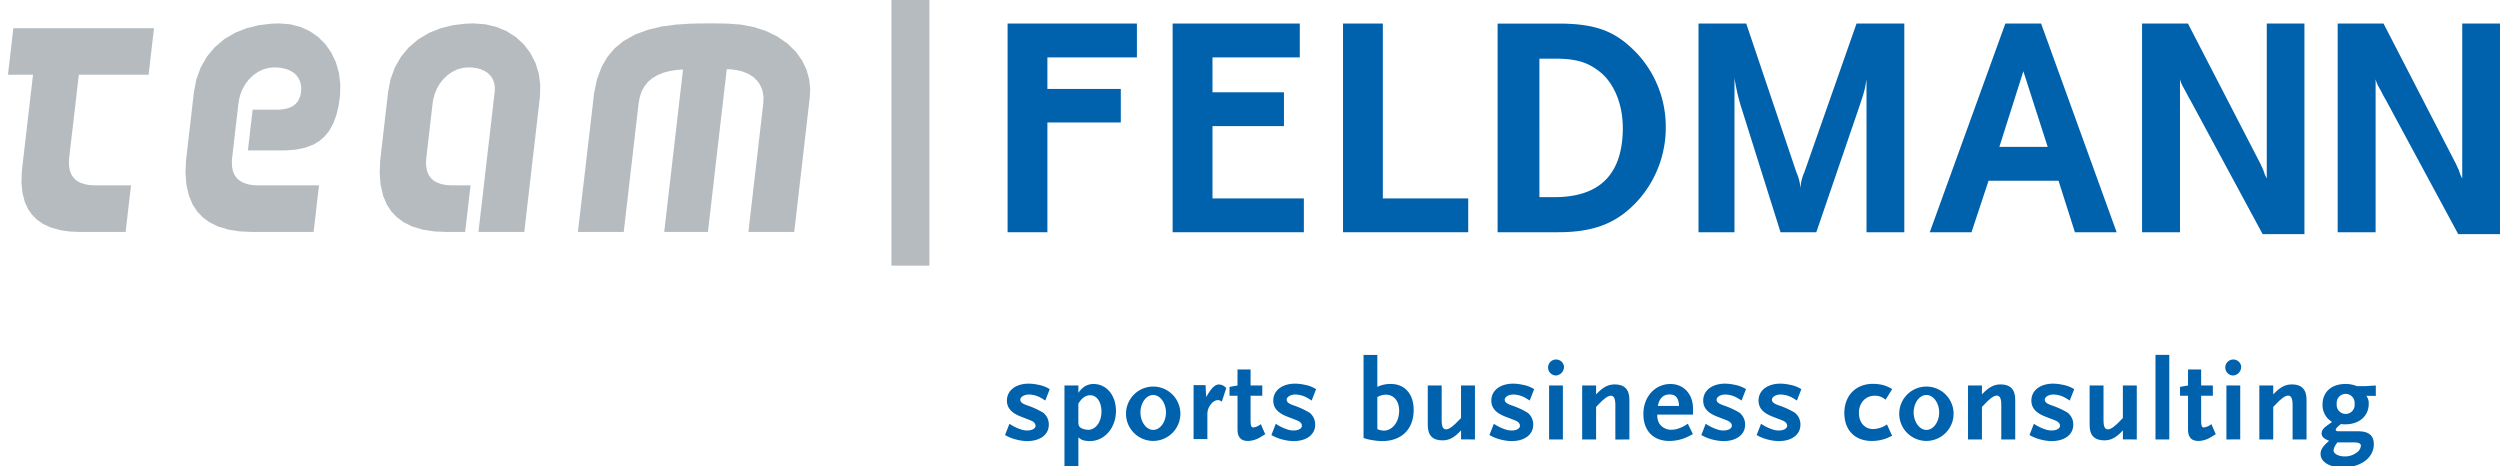 <svg id="Ebene_1" data-name="Ebene 1" xmlns="http://www.w3.org/2000/svg" viewBox="0 0 625.45 116.7"><defs><style>.cls-1,.cls-2{fill:#b5bbbe;}.cls-1,.cls-5{fill-rule:evenodd;}.cls-3{fill:none;stroke:#b5bbbe;stroke-miterlimit:3.86;stroke-width:9.5px;}.cls-4,.cls-5{fill:#0061ad;}</style></defs><title>Zeichenfläche 1</title><polygon class="cls-1" points="166.18 58.02 166.76 52.94 167.35 47.87 167.94 42.78 168.53 37.71 169.12 32.63 169.7 27.55 170.29 22.47 170.88 17.39 170.87 17.39 170.86 17.39 170.84 17.39 170.83 17.39 170.82 17.39 170.81 17.39 170.8 17.39 170.79 17.39 169.19 17.51 167.6 17.76 166.06 18.16 164.58 18.75 163.23 19.54 162.17 20.43 161.31 21.47 160.6 22.71 160.07 24.22 159.77 25.81 159.31 29.84 158.84 33.86 158.38 37.89 157.91 41.92 157.44 45.94 156.98 49.97 156.51 54 156.05 58.02 154.61 58.02 153.18 58.02 151.75 58.02 150.31 58.02 148.88 58.02 147.45 58.02 146.02 58.02 144.58 58.02 145.07 53.82 145.56 49.61 146.06 45.41 146.55 41.2 147.03 37 147.53 32.79 148.02 28.59 148.51 24.38 148.52 24.24 148.53 24.1 148.55 23.95 148.57 23.81 148.58 23.67 148.6 23.53 148.62 23.39 148.64 23.24 149.35 19.87 150.53 16.7 151.98 14.21 153.73 12.13 155.95 10.29 158.94 8.61 162.18 7.42 165.56 6.63 169 6.16 172.56 5.93 173.11 5.92 174.25 5.89 175.39 5.87 176.54 5.86 177.68 5.86 178.82 5.86 179.96 5.87 181.1 5.89 182.25 5.92 185.42 6.16 188.55 6.76 191.57 7.72 194.43 9.11 197.05 10.93 199.11 12.95 200.66 15.12 201.76 17.4 202.44 19.8 202.7 22.37 202.59 24.38 202.1 28.59 201.62 32.79 201.13 37 200.65 41.2 200.16 45.41 199.67 49.61 199.19 53.82 198.7 58.02 197.27 58.02 195.83 58.02 194.4 58.02 192.97 58.02 191.53 58.02 190.1 58.02 188.67 58.02 187.24 58.02 187.7 54 188.17 49.97 188.63 45.94 189.1 41.92 189.57 37.89 190.03 33.86 190.5 29.84 190.96 25.81 191.02 24.36 190.85 23.07 190.5 21.95 190 20.97 189.33 20.08 188.45 19.26 187.3 18.52 185.97 17.96 184.56 17.58 183.11 17.37 181.82 17.3 181.23 22.39 180.64 27.48 180.05 32.56 179.46 37.65 178.87 42.74 178.29 47.83 177.7 52.92 177.11 58.01 177.11 58.02 175.74 58.02 174.38 58.02 173.01 58.02 171.64 58.02 170.28 58.02 168.91 58.02 167.54 58.02 166.18 58.02 166.18 58.02"/><polygon class="cls-2" points="113.18 46.37 113.75 46.37 114.32 46.37 114.88 46.37 115.45 46.37 116.02 46.37 116.58 46.37 117.15 46.37 117.72 46.37 117.55 47.83 117.38 49.28 117.22 50.74 117.05 52.2 116.88 53.65 116.71 55.11 116.54 56.57 116.37 58.02 115.76 58.02 115.14 58.02 114.52 58.02 113.91 58.02 113.29 58.02 112.67 58.02 112.06 58.02 111.44 58.02 108.57 57.89 105.74 57.45 102.99 56.61 100.92 55.56 99.28 54.34 97.92 52.91 96.79 51.19 95.85 48.99 95.21 46.2 94.99 43.34 95.1 40.37 95.21 39.35 95.44 37.3 95.68 35.25 95.92 33.2 96.16 31.14 96.39 29.09 96.63 27.04 96.87 24.99 97.11 22.94 97.7 19.84 98.79 16.87 100.34 14.17 102.28 11.84 104.68 9.8 107.39 8.2 110.32 7.04 113.39 6.29 116.55 5.92 118.51 5.86 121.37 6.07 124.16 6.72 126.78 7.82 129.09 9.3 131.06 11.12 132.68 13.25 133.94 15.68 134.79 18.39 135.16 21.24 135.09 24.1 135.06 24.38 134.57 28.59 134.09 32.79 133.6 37 133.11 41.2 132.63 45.41 132.14 49.61 131.65 53.82 131.17 58.02 129.73 58.02 128.3 58.02 126.87 58.02 125.44 58.02 124 58.02 122.57 58.02 121.14 58.02 119.7 58.02 120.21 53.64 120.72 49.26 121.22 44.88 121.73 40.5 122.24 36.12 122.75 31.74 123.25 27.36 123.76 22.98 123.8 21.94 123.68 20.98 123.43 20.15 123.07 19.43 122.59 18.8 121.98 18.23 121.19 17.72 120.24 17.31 119.23 17.05 118.2 16.9 117.17 16.86 115.85 16.97 114.5 17.33 113.18 17.95 111.98 18.78 110.93 19.78 110.03 20.92 109.3 22.18 108.74 23.54 108.37 24.96 108.24 25.81 108.04 27.52 107.84 29.23 107.64 30.93 107.45 32.64 107.25 34.35 107.05 36.06 106.85 37.76 106.66 39.47 106.58 40.57 106.63 41.67 106.83 42.72 107.13 43.52 107.51 44.18 108 44.74 108.6 45.25 109.41 45.7 110.44 46.06 111.52 46.27 112.64 46.36 113.18 46.37 113.18 46.37"/><polygon class="cls-2" points="3.34 7.05 7.74 7.05 12.14 7.05 16.53 7.05 20.93 7.05 25.33 7.05 29.73 7.05 34.13 7.05 38.53 7.05 38.36 8.51 38.19 9.96 38.02 11.42 37.85 12.87 37.68 14.33 37.52 15.79 37.35 17.24 37.18 18.7 35 18.7 32.81 18.7 30.63 18.7 28.45 18.7 26.27 18.7 24.08 18.7 21.9 18.7 19.72 18.7 19.42 21.3 19.12 23.89 18.82 26.49 18.52 29.09 18.22 31.68 17.91 34.28 17.61 36.88 17.31 39.47 17.24 40.57 17.29 41.67 17.49 42.72 17.79 43.52 18.17 44.18 18.65 44.74 19.26 45.25 20.06 45.7 21.1 46.06 22.18 46.27 23.3 46.36 23.84 46.37 24.96 46.37 26.07 46.37 27.19 46.37 28.31 46.37 29.43 46.37 30.54 46.37 31.66 46.37 32.78 46.37 32.61 47.83 32.44 49.28 32.27 50.74 32.1 52.2 31.93 53.65 31.77 55.11 31.6 56.57 31.43 58.02 29.99 58.02 28.55 58.02 27.11 58.02 25.67 58.02 24.23 58.02 22.79 58.02 21.34 58.02 19.9 58.02 17.42 57.92 14.97 57.56 12.58 56.87 10.7 55.98 9.22 54.94 8.03 53.74 7.03 52.32 6.21 50.54 5.6 48.14 5.37 45.67 5.45 43.12 5.55 42.11 5.88 39.18 6.22 36.26 6.56 33.33 6.9 30.4 7.24 27.48 7.58 24.55 7.92 21.63 8.26 18.7 7.47 18.7 6.69 18.7 5.91 18.7 5.12 18.7 4.34 18.7 3.56 18.7 2.77 18.7 1.99 18.7 2.16 17.24 2.33 15.79 2.5 14.33 2.67 12.87 2.83 11.42 3 9.96 3.17 8.51 3.34 7.05 3.34 7.05"/><polygon class="cls-2" points="78.46 58.02 76.51 58.02 74.56 58.02 72.61 58.02 70.66 58.02 68.71 58.02 66.76 58.02 64.81 58.02 62.86 58.02 59.99 57.89 57.16 57.45 54.41 56.61 52.34 55.56 50.7 54.34 49.35 52.91 48.21 51.19 47.28 48.99 46.63 46.2 46.41 43.34 46.53 40.37 46.63 39.35 46.87 37.3 47.1 35.25 47.34 33.2 47.58 31.14 47.82 29.09 48.05 27.04 48.29 24.99 48.53 22.94 49.13 19.84 50.22 16.87 51.76 14.17 53.7 11.84 56.1 9.8 58.81 8.2 61.74 7.04 64.82 6.29 67.97 5.92 69.93 5.86 72.7 6.09 75.21 6.75 77.49 7.79 79.54 9.21 81.33 10.97 82.87 13.14 84.05 15.63 84.8 18.29 85.14 21.05 85.07 23.85 85.02 24.38 84.68 26.6 84.16 28.77 83.38 30.87 82.37 32.71 81.25 34.09 79.98 35.22 78.41 36.17 76.32 36.96 74.11 37.42 71.83 37.61 70.77 37.63 69.67 37.63 68.58 37.63 67.49 37.63 66.39 37.63 65.3 37.63 64.21 37.63 63.12 37.63 62.02 37.63 62.17 36.36 62.32 35.09 62.47 33.81 62.61 32.53 62.76 31.26 62.91 29.99 63.06 28.71 63.2 27.44 63.97 27.44 64.74 27.44 65.51 27.44 66.28 27.44 67.04 27.44 67.81 27.44 68.58 27.44 69.35 27.44 70.23 27.41 71.1 27.3 71.94 27.11 72.75 26.81 73.44 26.41 73.99 25.95 74.45 25.42 74.83 24.76 75.13 23.96 75.3 23.12 75.31 22.98 75.36 21.93 75.24 21.01 75 20.2 74.64 19.49 74.17 18.85 73.57 18.28 72.76 17.75 71.78 17.33 70.75 17.05 69.71 16.91 68.64 16.86 68.59 16.86 67.27 16.97 65.93 17.33 64.61 17.95 63.4 18.78 62.35 19.78 61.45 20.92 60.72 22.18 60.16 23.54 59.79 24.96 59.66 25.81 59.46 27.52 59.27 29.23 59.07 30.93 58.87 32.64 58.67 34.35 58.48 36.06 58.28 37.76 58.08 39.47 58 40.57 58.05 41.67 58.25 42.72 58.55 43.52 58.94 44.18 59.42 44.74 60.03 45.25 60.83 45.7 61.86 46.06 62.95 46.27 64.07 46.36 64.6 46.37 66.5 46.37 68.41 46.37 70.31 46.37 72.2 46.37 74.11 46.37 76.01 46.37 77.91 46.37 79.81 46.37 79.64 47.83 79.47 49.28 79.3 50.74 79.13 52.2 78.97 53.65 78.8 55.11 78.63 56.57 78.46 58.02 78.46 58.02"/><line class="cls-3" x1="227.77" x2="227.77" y2="66.46"/><path class="cls-4" d="M625.45,58.58V5.89H616V44.65l-.47-.95-.47-1.34c-.08-.16-.24-.47-.47-1s-.47-.95-.55-1.11L596.31,5.89H584.84V58.1h9.49V19.81a7.93,7.93,0,0,0,.71,1.82c.08.08.24.47.63,1.11.55,1.11.95,1.82,1.11,2.06L615,58.58Z"/><path class="cls-4" d="M576.52,58.58V5.89H567.1V44.65l-.47-.95-.47-1.34c-.08-.16-.24-.47-.47-1s-.47-.95-.55-1.11L547.38,5.89H535.9V58.1h9.49V19.81a7.93,7.93,0,0,0,.71,1.82c.08.08.24.47.63,1.11.55,1.11.95,1.82,1.11,2.06l18.23,33.78Z"/><path class="cls-5" d="M416.74,31.84a26.91,26.91,0,0,0-7-18.27c-5.14-5.46-9.92-7.67-19.81-7.67H374.67V58.1h15.14c9.41,0,14.91-2.53,19.73-7.67a27.32,27.32,0,0,0,7.2-18.59ZM406,31.92c0,11.15-5.26,17.4-17.12,17.4h-3.75V14.67h3.75c5.7,0,8.34,1,11.11,3.09,3.72,2.77,6,8.23,6,14.16Z"/><polygon class="cls-4" points="284.43 14.36 284.43 5.89 252.08 5.89 252.08 58.1 262.04 58.1 262.04 30.64 280.4 30.64 280.4 22.25 262.04 22.25 262.04 14.36 284.43 14.36 284.43 14.36"/><polygon class="cls-4" points="326.2 58.1 326.2 49.64 303.34 49.64 303.34 31.55 321.22 31.55 321.22 23.09 303.34 23.09 303.34 14.36 325.18 14.36 325.18 5.89 293.37 5.89 293.37 58.1 326.2 58.1 326.2 58.1"/><polygon class="cls-4" points="367.32 58.1 367.32 49.64 345.96 49.64 345.96 5.89 336 5.89 336 58.1 367.32 58.1 367.32 58.1"/><path class="cls-4" d="M476.42,58.1V5.89H464.47L451.39,43.15a11,11,0,0,0-.95,4,11.59,11.59,0,0,0-1-4L436.87,5.89H424.93V58.1h9V19.5a51.71,51.71,0,0,0,2,8.31l9.53,30.3h8.94l10.56-30.85c1.5-4.43,1.58-4.75,2-7.44V58.1Z"/><path class="cls-5" d="M529.54,58.1,510.64,5.89H501.7L482.79,58.1h10.44l4.27-12.89H515L519.1,58.1ZM512.3,36.74h-12.1l6-18.91,6.09,18.91Z"/><path class="cls-4" d="M262.63,97.37a7.91,7.91,0,0,0-3-1.13,11.27,11.27,0,0,0-2.24-.26c-3.28,0-5.48,1.71-5.48,4.24,0,1.8,1.1,3.08,3.48,4l2.32.9c.93.35,1.36.81,1.36,1.42s-.78,1.16-2.12,1.16a4.7,4.7,0,0,1-1.51-.26,11.32,11.32,0,0,1-2.9-1.42l-1.1,2.82a11.11,11.11,0,0,0,3.34,1.25,10.56,10.56,0,0,0,2.21.26c3.25,0,5.4-1.63,5.4-4.09a3.74,3.74,0,0,0-1.39-3,20.37,20.37,0,0,0-4.06-1.86c-1.22-.44-1.68-.81-1.68-1.42s.87-1.28,2.21-1.28a6.3,6.3,0,0,1,3.11.93c.26.15.58.35.93.58l1.1-2.82Z"/><path class="cls-5" d="M279.19,102.8c0-3.89-2.35-6.73-5.6-6.73a4.19,4.19,0,0,0-2.32.67,6.26,6.26,0,0,0-1.48,1.54V96.44h-3.48V116.7h3.48v-7.31a2.94,2.94,0,0,0,1.77.87,6.69,6.69,0,0,0,1.07.09c3.69,0,6.56-3.28,6.56-7.55Zm-3.63.23c0,2.53-1.45,4.5-3.31,4.5a4.13,4.13,0,0,1-1.71-.41c-.58-.32-.76-.67-.76-1.63V101c.84-1.42,1.83-2.12,3-2.12,1.63,0,2.79,1.71,2.79,4.15Z"/><path class="cls-5" d="M295.3,103.17a6.8,6.8,0,1,0-6.79,7.14,6.82,6.82,0,0,0,6.79-7.14Zm-3.6,0c0,2.41-1.45,4.38-3.19,4.38s-3.19-2-3.19-4.38,1.45-4.35,3.19-4.35,3.19,2,3.19,4.35Z"/><path class="cls-4" d="M306.84,97.19a2.42,2.42,0,0,0-1.89-1c-1,0-1.89.87-3.19,3.16l-.15-3h-3v13.5h3.45v-6.18a3.83,3.83,0,0,1,.93-2.58,2.37,2.37,0,0,1,1.68-1,1.59,1.59,0,0,1,1,.41l1.1-3.37Z"/><path class="cls-4" d="M316.53,108.63l-1.1-2.53a3.68,3.68,0,0,1-1.86.84c-.55,0-.7-.44-.7-1.94V99h2.93V96.44h-2.93v-4H309.6v4l-2,.35V99h2v8.39c0,2,.84,2.93,2.64,2.93a6.21,6.21,0,0,0,3-.9l1.28-.78Z"/><path class="cls-4" d="M329.27,97.37a7.91,7.91,0,0,0-3-1.13,11.28,11.28,0,0,0-2.23-.26c-3.28,0-5.49,1.71-5.49,4.24,0,1.8,1.1,3.08,3.48,4l2.32.9c.93.35,1.36.81,1.36,1.42s-.78,1.16-2.12,1.16a4.71,4.71,0,0,1-1.51-.26,11.33,11.33,0,0,1-2.9-1.42l-1.1,2.82a11.11,11.11,0,0,0,3.34,1.25,10.56,10.56,0,0,0,2.21.26c3.25,0,5.4-1.63,5.4-4.09a3.74,3.74,0,0,0-1.39-3,20.38,20.38,0,0,0-4.06-1.86c-1.22-.44-1.68-.81-1.68-1.42s.87-1.28,2.21-1.28a6.3,6.3,0,0,1,3.11.93c.26.15.58.35.93.58l1.1-2.82Z"/><path class="cls-5" d="M353.67,102.56c0-4-2.23-6.5-5.72-6.5a7.45,7.45,0,0,0-3.37.73v-8h-3.45v20.78a10.38,10.38,0,0,0,1.92.49,15.34,15.34,0,0,0,2.73.29c4.88,0,7.89-3,7.89-7.78Zm-3.63.17c0,2.84-1.68,5-3.86,5a4,4,0,0,1-1.6-.38v-8a4.24,4.24,0,0,1,2.12-.61c2,0,3.34,1.57,3.34,4Z"/><path class="cls-4" d="M369,109.94V96.44h-3.48v8.13l-.46.49c-1.51,1.6-2.52,2.35-3.28,2.35s-1.1-.64-1.1-2.29V96.44h-3.48v9.93c0,2.55,1.22,3.8,3.66,3.8,1.71,0,3-.7,4.67-2.5v2.26Z"/><path class="cls-4" d="M383.82,97.37a7.91,7.91,0,0,0-3-1.13,11.27,11.27,0,0,0-2.23-.26c-3.28,0-5.49,1.71-5.49,4.24,0,1.8,1.1,3.08,3.48,4l2.32.9c.93.35,1.36.81,1.36,1.42s-.78,1.16-2.12,1.16a4.71,4.71,0,0,1-1.51-.26,11.33,11.33,0,0,1-2.9-1.42l-1.1,2.82a11.11,11.11,0,0,0,3.34,1.25,10.55,10.55,0,0,0,2.21.26c3.25,0,5.4-1.63,5.4-4.09a3.74,3.74,0,0,0-1.39-3,20.38,20.38,0,0,0-4.06-1.86c-1.22-.44-1.68-.81-1.68-1.42s.87-1.28,2.21-1.28a6.3,6.3,0,0,1,3.11.93c.26.15.58.35.93.58l1.1-2.82Z"/><path class="cls-5" d="M391.27,91.59a2,2,0,1,0-1.94,2.35,2.17,2.17,0,0,0,1.94-2.35ZM391,109.94V96.44h-3.45v13.5Z"/><path class="cls-4" d="M407.64,109.94V100q0-3.83-3.66-3.83c-1.71,0-3,.73-4.67,2.5V96.44h-3.48v13.5h3.48v-8.13l.46-.49C401.28,99.69,402.3,99,403,99s1.13.61,1.13,2.29v8.68Z"/><path class="cls-5" d="M423.54,108.63,422.26,106a9,9,0,0,1-2.58,1.28,5.19,5.19,0,0,1-1.6.23,3.49,3.49,0,0,1-3-1.63,4.21,4.21,0,0,1-.46-2.15h8.94v-1.48c0-3.66-2.32-6.18-5.66-6.18-3.86,0-6.76,3.22-6.76,7.49s2.53,6.76,6.53,6.76a10.63,10.63,0,0,0,4.44-1c.32-.14.81-.38,1.45-.73Zm-3.48-7.08h-5.28c.29-1.83,1.34-2.87,2.87-2.87s2.32.81,2.41,2.87Z"/><path class="cls-4" d="M436.83,97.37a7.91,7.91,0,0,0-3-1.13,11.28,11.28,0,0,0-2.23-.26c-3.28,0-5.49,1.71-5.49,4.24,0,1.8,1.1,3.08,3.48,4l2.32.9c.93.35,1.36.81,1.36,1.42s-.78,1.16-2.12,1.16a4.71,4.71,0,0,1-1.51-.26,11.33,11.33,0,0,1-2.9-1.42l-1.1,2.82a11.11,11.11,0,0,0,3.34,1.25,10.56,10.56,0,0,0,2.21.26c3.25,0,5.4-1.63,5.4-4.09a3.74,3.74,0,0,0-1.39-3,20.38,20.38,0,0,0-4.06-1.86c-1.22-.44-1.68-.81-1.68-1.42s.87-1.28,2.2-1.28a6.3,6.3,0,0,1,3.11.93c.26.15.58.35.93.58l1.1-2.82Z"/><path class="cls-4" d="M450.67,97.37a7.91,7.91,0,0,0-3-1.13,11.28,11.28,0,0,0-2.23-.26c-3.28,0-5.49,1.71-5.49,4.24,0,1.8,1.1,3.08,3.48,4l2.32.9c.93.35,1.36.81,1.36,1.42s-.78,1.16-2.12,1.16a4.71,4.71,0,0,1-1.51-.26,11.33,11.33,0,0,1-2.9-1.42l-1.1,2.82a11.11,11.11,0,0,0,3.34,1.25,10.56,10.56,0,0,0,2.21.26c3.25,0,5.4-1.63,5.4-4.09a3.74,3.74,0,0,0-1.39-3,20.39,20.39,0,0,0-4.06-1.86c-1.22-.44-1.68-.81-1.68-1.42s.87-1.28,2.21-1.28a6.3,6.3,0,0,1,3.11.93c.26.15.58.35.93.58l1.1-2.82Z"/><path class="cls-4" d="M473.36,109l-1.28-2.82a6.25,6.25,0,0,1-3.48,1.16c-2.09,0-3.54-1.65-3.54-4.06S466.68,99,469,99a4,4,0,0,1,2.73,1l1.65-2.64a7.67,7.67,0,0,0-2.58-1.1,11.14,11.14,0,0,0-2.21-.23c-4.3,0-7.17,2.93-7.17,7.29s2.7,7,6.88,7a10.29,10.29,0,0,0,3.95-.78l1.13-.52Z"/><path class="cls-5" d="M488.74,103.17a6.8,6.8,0,1,0-6.79,7.14,6.82,6.82,0,0,0,6.79-7.14Zm-3.6,0c0,2.41-1.45,4.38-3.19,4.38s-3.19-2-3.19-4.38,1.45-4.35,3.19-4.35,3.19,2,3.19,4.35Z"/><path class="cls-4" d="M504.17,109.94V100q0-3.83-3.66-3.83c-1.71,0-3,.73-4.67,2.5V96.44h-3.48v13.5h3.48v-8.13l.46-.49c1.51-1.63,2.53-2.35,3.25-2.35s1.13.61,1.13,2.29v8.68Z"/><path class="cls-4" d="M518.92,97.37a7.91,7.91,0,0,0-3-1.13,11.27,11.27,0,0,0-2.23-.26c-3.28,0-5.48,1.71-5.48,4.24,0,1.8,1.1,3.08,3.48,4l2.32.9c.93.35,1.36.81,1.36,1.42s-.78,1.16-2.12,1.16a4.7,4.7,0,0,1-1.51-.26,11.34,11.34,0,0,1-2.9-1.42l-1.1,2.82a11.11,11.11,0,0,0,3.34,1.25,10.56,10.56,0,0,0,2.21.26c3.25,0,5.4-1.63,5.4-4.09a3.74,3.74,0,0,0-1.39-3,20.37,20.37,0,0,0-4.06-1.86c-1.22-.44-1.68-.81-1.68-1.42s.87-1.28,2.21-1.28a6.3,6.3,0,0,1,3.11.93c.26.15.58.35.93.58l1.1-2.82Z"/><path class="cls-4" d="M534.58,109.94V96.44H531.1v8.13l-.46.49c-1.51,1.6-2.52,2.35-3.28,2.35s-1.1-.64-1.1-2.29V96.44h-3.48v9.93c0,2.55,1.22,3.8,3.66,3.8,1.71,0,3-.7,4.67-2.5v2.26Z"/><polygon class="cls-4" points="542.71 109.94 542.71 88.78 539.26 88.78 539.26 109.94 542.71 109.94 542.71 109.94"/><path class="cls-4" d="M554.34,108.63l-1.1-2.53a3.68,3.68,0,0,1-1.86.84c-.55,0-.7-.44-.7-1.94V99h2.93V96.44h-2.93v-4H547.4v4l-2,.35V99h2v8.39c0,2,.84,2.93,2.64,2.93a6.21,6.21,0,0,0,3-.9l1.28-.78Z"/><path class="cls-5" d="M560.69,91.59a2,2,0,1,0-1.94,2.35,2.17,2.17,0,0,0,1.94-2.35Zm-.23,18.34V96.44H557v13.5Z"/><path class="cls-4" d="M577.05,109.94V100q0-3.83-3.66-3.83c-1.71,0-3,.73-4.67,2.5V96.44h-3.48v13.5h3.48v-8.13l.46-.49c1.51-1.63,2.53-2.35,3.25-2.35s1.13.61,1.13,2.29v8.68Z"/><path class="cls-5" d="M594.38,99.05V96.44l-2.73.17h-2a7.39,7.39,0,0,0-2.82-.55c-3.57,0-5.78,2-5.78,5.2a5,5,0,0,0,1.19,3.31,6.55,6.55,0,0,0,1.19,1c-.38.29-.67.46-.84.61-1.31.87-1.77,1.48-1.77,2.26s.55,1.34,1.89,1.83c-1.57,1.34-2.15,2.23-2.15,3.28,0,2,2.23,3.4,5.54,3.4,4.53,0,7.78-2.44,7.78-5.8,0-2.18-1.25-3.25-3.89-3.25h-4.73c-.67,0-.9-.09-.9-.38s.43-.78,1.33-1.45a4.12,4.12,0,0,0,1,.09c3.54,0,5.92-2.06,5.92-5.14a3,3,0,0,0-.61-2Zm-5.31,2a2.25,2.25,0,1,1-4.47,0,2.25,2.25,0,1,1,4.47,0Zm1.57,10.51a2.27,2.27,0,0,1-1,1.63,4.86,4.86,0,0,1-3,1c-1.6,0-2.84-.67-2.84-1.51a3.55,3.55,0,0,1,.64-1.54,2.67,2.67,0,0,0,.29-.46h4.21c1.16,0,1.71.29,1.71.84Z"/></svg>